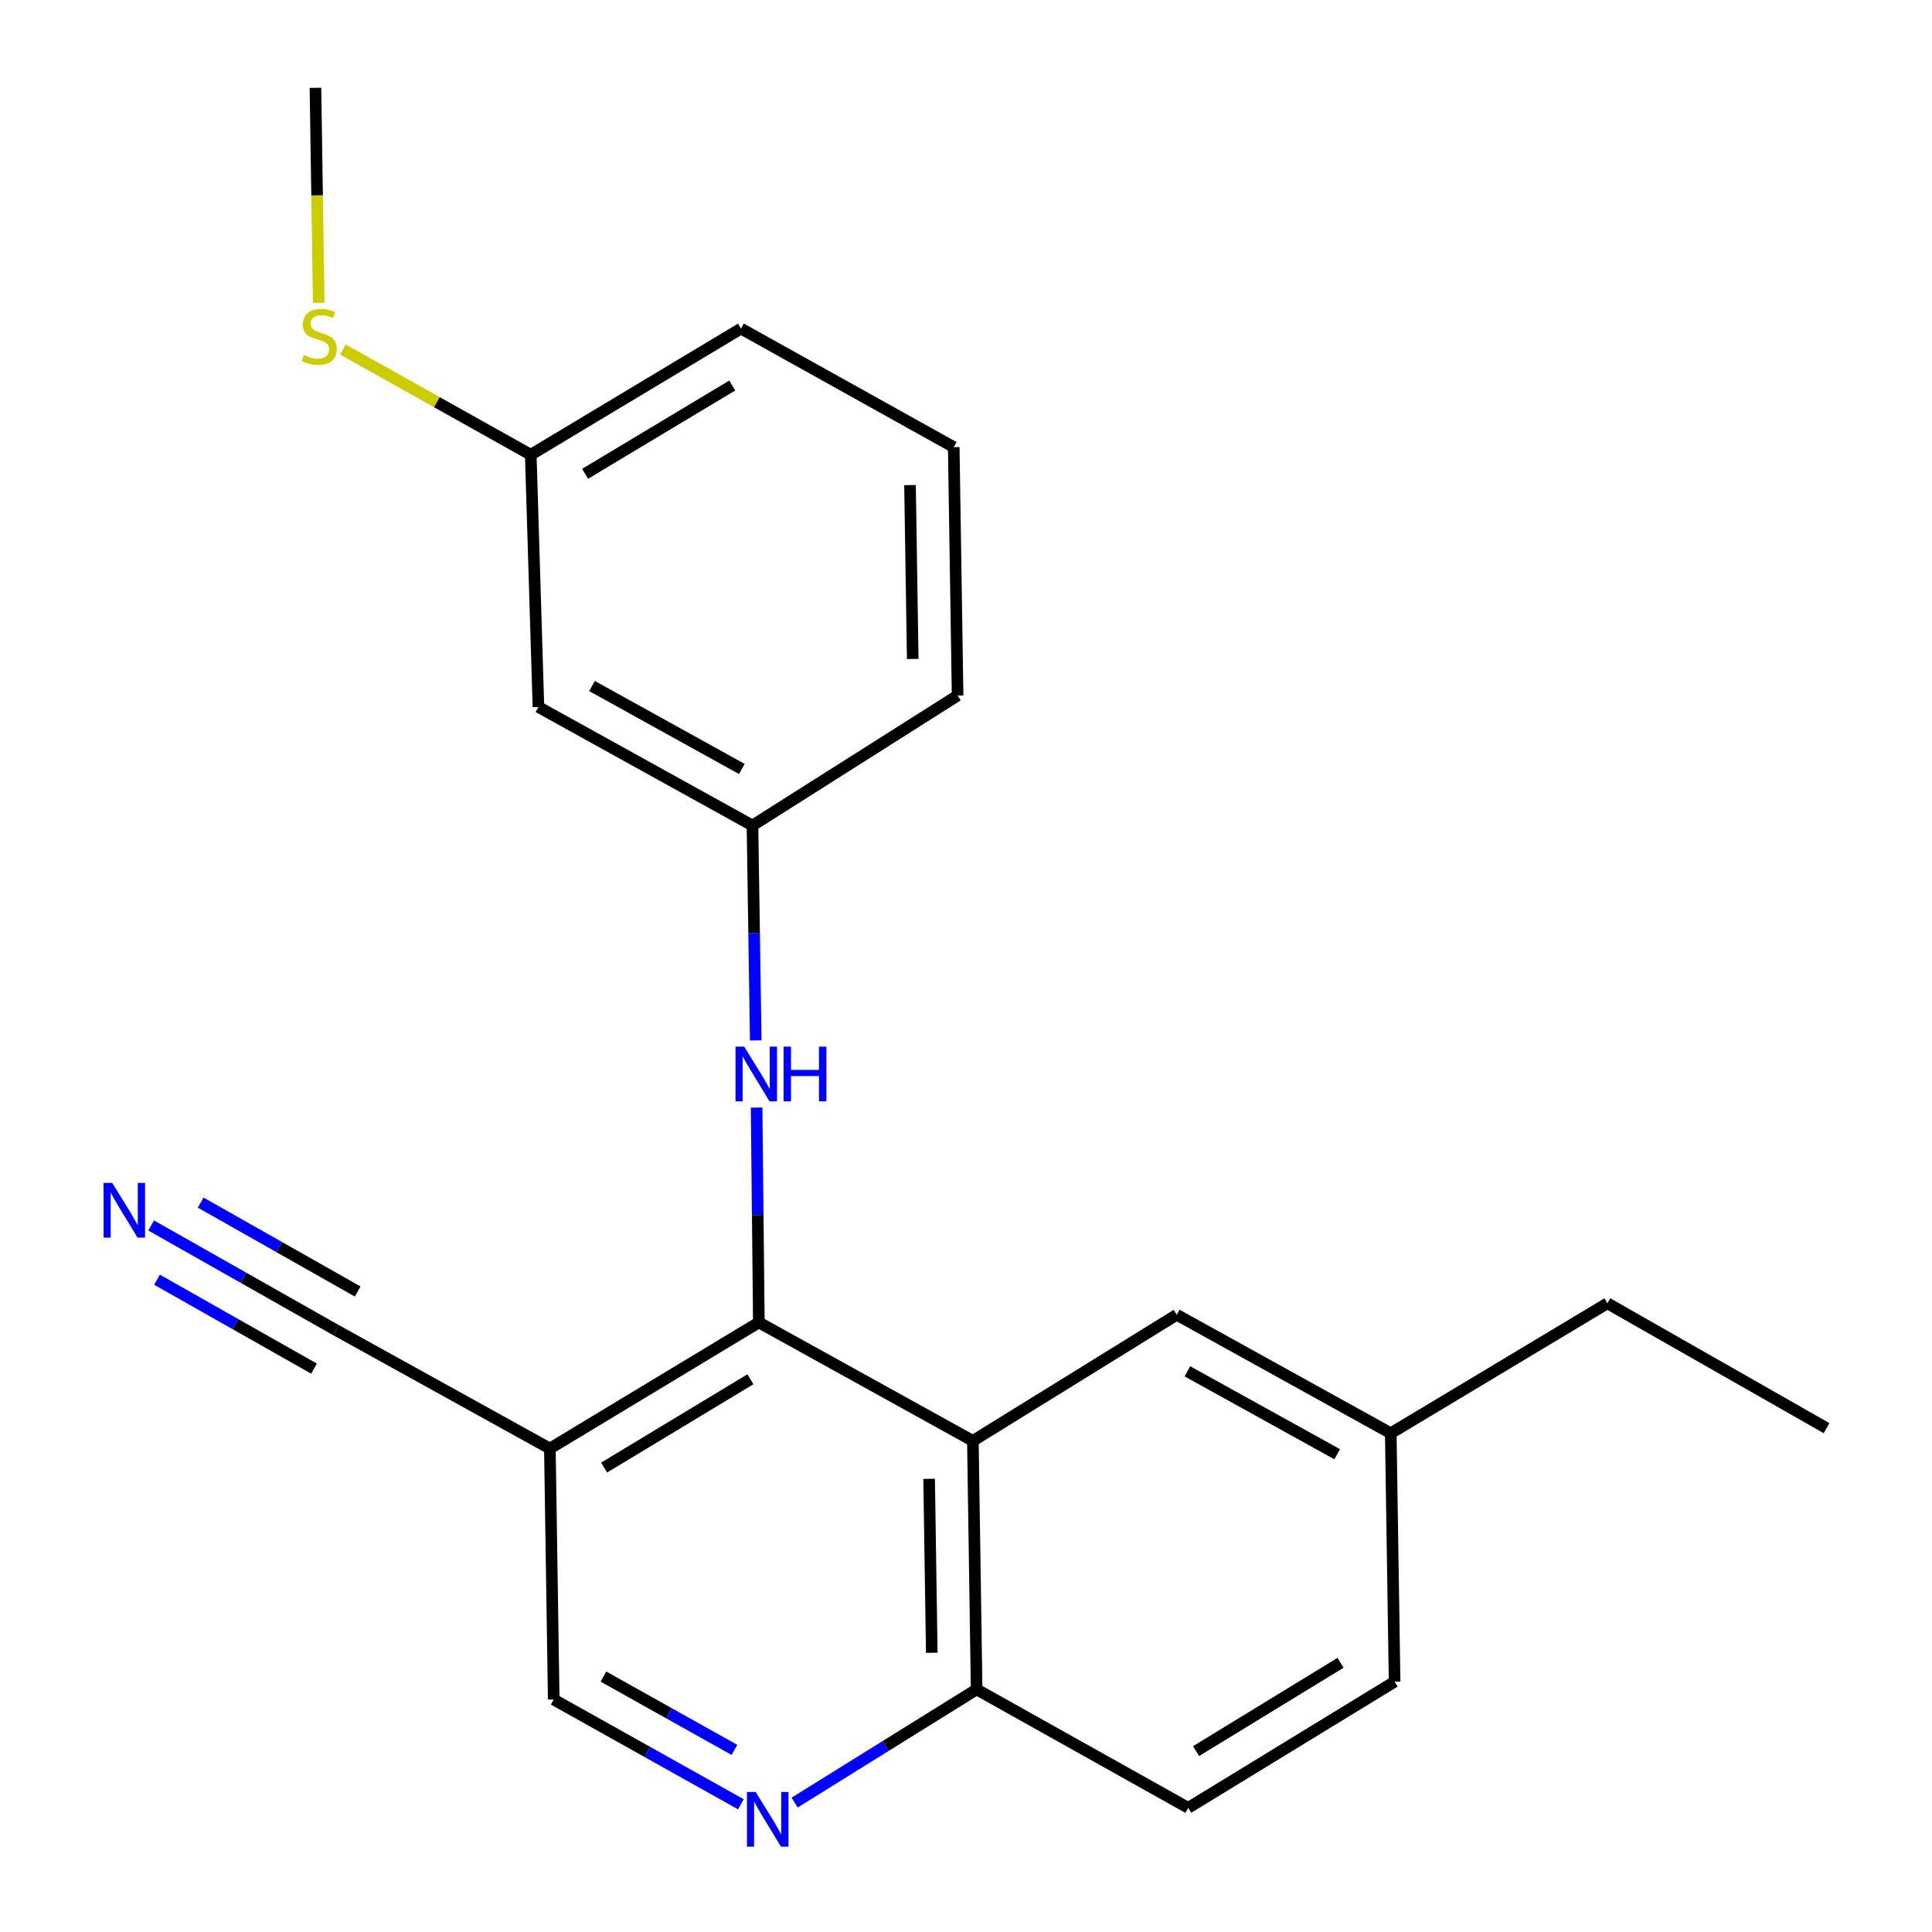 <?xml version='1.0' encoding='iso-8859-1'?>
<svg version='1.1' baseProfile='full'
              xmlns='http://www.w3.org/2000/svg'
                      xmlns:rdkit='http://www.rdkit.org/xml'
                      xmlns:xlink='http://www.w3.org/1999/xlink'
                  xml:space='preserve'
width='1000px' height='1000px' viewBox='0 0 1000 1000'>
<!-- END OF HEADER -->
<rect style='opacity:1.0;fill:#FFFFFF;stroke:none' width='1000' height='1000' x='0' y='0'> </rect>
<path class='bond-0' d='M 392.78,684.485 L 503.556,745.798' style='fill:none;fill-rule:evenodd;stroke:#000000;stroke-width:6px;stroke-linecap:butt;stroke-linejoin:miter;stroke-opacity:1' />
<path class='bond-1' d='M 392.78,684.485 L 284.616,749.761' style='fill:none;fill-rule:evenodd;stroke:#000000;stroke-width:6px;stroke-linecap:butt;stroke-linejoin:miter;stroke-opacity:1' />
<path class='bond-1' d='M 388.406,713.913 L 312.691,759.606' style='fill:none;fill-rule:evenodd;stroke:#000000;stroke-width:6px;stroke-linecap:butt;stroke-linejoin:miter;stroke-opacity:1' />
<path class='bond-3' d='M 392.78,684.485 L 392.201,628.879' style='fill:none;fill-rule:evenodd;stroke:#000000;stroke-width:6px;stroke-linecap:butt;stroke-linejoin:miter;stroke-opacity:1' />
<path class='bond-3' d='M 392.201,628.879 L 391.623,573.272' style='fill:none;fill-rule:evenodd;stroke:#0000FF;stroke-width:6px;stroke-linecap:butt;stroke-linejoin:miter;stroke-opacity:1' />
<path class='bond-6' d='M 503.556,745.798 L 505.505,874.425' style='fill:none;fill-rule:evenodd;stroke:#000000;stroke-width:6px;stroke-linecap:butt;stroke-linejoin:miter;stroke-opacity:1' />
<path class='bond-6' d='M 480.916,765.44 L 482.28,855.479' style='fill:none;fill-rule:evenodd;stroke:#000000;stroke-width:6px;stroke-linecap:butt;stroke-linejoin:miter;stroke-opacity:1' />
<path class='bond-8' d='M 503.556,745.798 L 609.082,680.523' style='fill:none;fill-rule:evenodd;stroke:#000000;stroke-width:6px;stroke-linecap:butt;stroke-linejoin:miter;stroke-opacity:1' />
<path class='bond-4' d='M 284.616,749.761 L 173.828,688.435' style='fill:none;fill-rule:evenodd;stroke:#000000;stroke-width:6px;stroke-linecap:butt;stroke-linejoin:miter;stroke-opacity:1' />
<path class='bond-7' d='M 284.616,749.761 L 286.604,879.675' style='fill:none;fill-rule:evenodd;stroke:#000000;stroke-width:6px;stroke-linecap:butt;stroke-linejoin:miter;stroke-opacity:1' />
<path class='bond-2' d='M 383.466,933.888 L 335.035,906.781' style='fill:none;fill-rule:evenodd;stroke:#0000FF;stroke-width:6px;stroke-linecap:butt;stroke-linejoin:miter;stroke-opacity:1' />
<path class='bond-2' d='M 335.035,906.781 L 286.604,879.675' style='fill:none;fill-rule:evenodd;stroke:#000000;stroke-width:6px;stroke-linecap:butt;stroke-linejoin:miter;stroke-opacity:1' />
<path class='bond-2' d='M 380.138,905.742 L 346.236,886.768' style='fill:none;fill-rule:evenodd;stroke:#0000FF;stroke-width:6px;stroke-linecap:butt;stroke-linejoin:miter;stroke-opacity:1' />
<path class='bond-2' d='M 346.236,886.768 L 312.335,867.793' style='fill:none;fill-rule:evenodd;stroke:#000000;stroke-width:6px;stroke-linecap:butt;stroke-linejoin:miter;stroke-opacity:1' />
<path class='bond-22' d='M 411.303,933.015 L 458.404,903.72' style='fill:none;fill-rule:evenodd;stroke:#0000FF;stroke-width:6px;stroke-linecap:butt;stroke-linejoin:miter;stroke-opacity:1' />
<path class='bond-22' d='M 458.404,903.72 L 505.505,874.425' style='fill:none;fill-rule:evenodd;stroke:#000000;stroke-width:6px;stroke-linecap:butt;stroke-linejoin:miter;stroke-opacity:1' />
<path class='bond-9' d='M 391.177,538.521 L 390.328,482.902' style='fill:none;fill-rule:evenodd;stroke:#0000FF;stroke-width:6px;stroke-linecap:butt;stroke-linejoin:miter;stroke-opacity:1' />
<path class='bond-9' d='M 390.328,482.902 L 389.48,427.283' style='fill:none;fill-rule:evenodd;stroke:#000000;stroke-width:6px;stroke-linecap:butt;stroke-linejoin:miter;stroke-opacity:1' />
<path class='bond-5' d='M 173.828,688.435 L 126.026,661.367' style='fill:none;fill-rule:evenodd;stroke:#000000;stroke-width:6px;stroke-linecap:butt;stroke-linejoin:miter;stroke-opacity:1' />
<path class='bond-5' d='M 126.026,661.367 L 78.225,634.298' style='fill:none;fill-rule:evenodd;stroke:#0000FF;stroke-width:6px;stroke-linecap:butt;stroke-linejoin:miter;stroke-opacity:1' />
<path class='bond-5' d='M 185.129,668.478 L 144.498,645.47' style='fill:none;fill-rule:evenodd;stroke:#000000;stroke-width:6px;stroke-linecap:butt;stroke-linejoin:miter;stroke-opacity:1' />
<path class='bond-5' d='M 144.498,645.47 L 103.866,622.461' style='fill:none;fill-rule:evenodd;stroke:#0000FF;stroke-width:6px;stroke-linecap:butt;stroke-linejoin:miter;stroke-opacity:1' />
<path class='bond-5' d='M 162.527,708.393 L 121.895,685.384' style='fill:none;fill-rule:evenodd;stroke:#000000;stroke-width:6px;stroke-linecap:butt;stroke-linejoin:miter;stroke-opacity:1' />
<path class='bond-5' d='M 121.895,685.384 L 81.264,662.376' style='fill:none;fill-rule:evenodd;stroke:#0000FF;stroke-width:6px;stroke-linecap:butt;stroke-linejoin:miter;stroke-opacity:1' />
<path class='bond-11' d='M 505.505,874.425 L 615.019,935.738' style='fill:none;fill-rule:evenodd;stroke:#000000;stroke-width:6px;stroke-linecap:butt;stroke-linejoin:miter;stroke-opacity:1' />
<path class='bond-13' d='M 609.082,680.523 L 719.858,741.848' style='fill:none;fill-rule:evenodd;stroke:#000000;stroke-width:6px;stroke-linecap:butt;stroke-linejoin:miter;stroke-opacity:1' />
<path class='bond-13' d='M 614.59,709.787 L 692.133,752.715' style='fill:none;fill-rule:evenodd;stroke:#000000;stroke-width:6px;stroke-linecap:butt;stroke-linejoin:miter;stroke-opacity:1' />
<path class='bond-10' d='M 389.48,427.283 L 278.691,365.945' style='fill:none;fill-rule:evenodd;stroke:#000000;stroke-width:6px;stroke-linecap:butt;stroke-linejoin:miter;stroke-opacity:1' />
<path class='bond-10' d='M 383.971,398.017 L 306.419,355.081' style='fill:none;fill-rule:evenodd;stroke:#000000;stroke-width:6px;stroke-linecap:butt;stroke-linejoin:miter;stroke-opacity:1' />
<path class='bond-17' d='M 389.48,427.283 L 495.656,360.007' style='fill:none;fill-rule:evenodd;stroke:#000000;stroke-width:6px;stroke-linecap:butt;stroke-linejoin:miter;stroke-opacity:1' />
<path class='bond-12' d='M 278.691,365.945 L 274.716,235.381' style='fill:none;fill-rule:evenodd;stroke:#000000;stroke-width:6px;stroke-linecap:butt;stroke-linejoin:miter;stroke-opacity:1' />
<path class='bond-23' d='M 615.019,935.738 L 721.845,870.437' style='fill:none;fill-rule:evenodd;stroke:#000000;stroke-width:6px;stroke-linecap:butt;stroke-linejoin:miter;stroke-opacity:1' />
<path class='bond-23' d='M 619.081,906.374 L 693.86,860.663' style='fill:none;fill-rule:evenodd;stroke:#000000;stroke-width:6px;stroke-linecap:butt;stroke-linejoin:miter;stroke-opacity:1' />
<path class='bond-14' d='M 274.716,235.381 L 226.087,208.14' style='fill:none;fill-rule:evenodd;stroke:#000000;stroke-width:6px;stroke-linecap:butt;stroke-linejoin:miter;stroke-opacity:1' />
<path class='bond-14' d='M 226.087,208.14 L 177.457,180.899' style='fill:none;fill-rule:evenodd;stroke:#CCCC00;stroke-width:6px;stroke-linecap:butt;stroke-linejoin:miter;stroke-opacity:1' />
<path class='bond-24' d='M 274.716,235.381 L 383.53,170.08' style='fill:none;fill-rule:evenodd;stroke:#000000;stroke-width:6px;stroke-linecap:butt;stroke-linejoin:miter;stroke-opacity:1' />
<path class='bond-24' d='M 302.84,245.252 L 379.009,199.541' style='fill:none;fill-rule:evenodd;stroke:#000000;stroke-width:6px;stroke-linecap:butt;stroke-linejoin:miter;stroke-opacity:1' />
<path class='bond-15' d='M 719.858,741.848 L 721.845,870.437' style='fill:none;fill-rule:evenodd;stroke:#000000;stroke-width:6px;stroke-linecap:butt;stroke-linejoin:miter;stroke-opacity:1' />
<path class='bond-20' d='M 719.858,741.848 L 831.984,674.585' style='fill:none;fill-rule:evenodd;stroke:#000000;stroke-width:6px;stroke-linecap:butt;stroke-linejoin:miter;stroke-opacity:1' />
<path class='bond-19' d='M 164.975,156.72 L 164.127,101.087' style='fill:none;fill-rule:evenodd;stroke:#CCCC00;stroke-width:6px;stroke-linecap:butt;stroke-linejoin:miter;stroke-opacity:1' />
<path class='bond-19' d='M 164.127,101.087 L 163.278,45.455' style='fill:none;fill-rule:evenodd;stroke:#000000;stroke-width:6px;stroke-linecap:butt;stroke-linejoin:miter;stroke-opacity:1' />
<path class='bond-16' d='M 493.655,231.431 L 495.656,360.007' style='fill:none;fill-rule:evenodd;stroke:#000000;stroke-width:6px;stroke-linecap:butt;stroke-linejoin:miter;stroke-opacity:1' />
<path class='bond-16' d='M 471.023,251.075 L 472.424,341.078' style='fill:none;fill-rule:evenodd;stroke:#000000;stroke-width:6px;stroke-linecap:butt;stroke-linejoin:miter;stroke-opacity:1' />
<path class='bond-18' d='M 493.655,231.431 L 383.53,170.08' style='fill:none;fill-rule:evenodd;stroke:#000000;stroke-width:6px;stroke-linecap:butt;stroke-linejoin:miter;stroke-opacity:1' />
<path class='bond-21' d='M 831.984,674.585 L 945.423,739.211' style='fill:none;fill-rule:evenodd;stroke:#000000;stroke-width:6px;stroke-linecap:butt;stroke-linejoin:miter;stroke-opacity:1' />
<path  class='atom-3' d='M 391.12 927.515
L 400.4 942.515
Q 401.32 943.995, 402.8 946.675
Q 404.28 949.355, 404.36 949.515
L 404.36 927.515
L 408.12 927.515
L 408.12 955.835
L 404.24 955.835
L 394.28 939.435
Q 393.12 937.515, 391.88 935.315
Q 390.68 933.115, 390.32 932.435
L 390.32 955.835
L 386.64 955.835
L 386.64 927.515
L 391.12 927.515
' fill='#0000FF'/>
<path  class='atom-4' d='M 385.182 541.737
L 394.462 556.737
Q 395.382 558.217, 396.862 560.897
Q 398.342 563.577, 398.422 563.737
L 398.422 541.737
L 402.182 541.737
L 402.182 570.057
L 398.302 570.057
L 388.342 553.657
Q 387.182 551.737, 385.942 549.537
Q 384.742 547.337, 384.382 546.657
L 384.382 570.057
L 380.702 570.057
L 380.702 541.737
L 385.182 541.737
' fill='#0000FF'/>
<path  class='atom-4' d='M 405.582 541.737
L 409.422 541.737
L 409.422 553.777
L 423.902 553.777
L 423.902 541.737
L 427.742 541.737
L 427.742 570.057
L 423.902 570.057
L 423.902 556.977
L 409.422 556.977
L 409.422 570.057
L 405.582 570.057
L 405.582 541.737
' fill='#0000FF'/>
<path  class='atom-6' d='M 58.079 612.275
L 67.359 627.275
Q 68.279 628.755, 69.759 631.435
Q 71.239 634.115, 71.319 634.275
L 71.319 612.275
L 75.079 612.275
L 75.079 640.595
L 71.199 640.595
L 61.239 624.195
Q 60.079 622.275, 58.839 620.075
Q 57.639 617.875, 57.279 617.195
L 57.279 640.595
L 53.599 640.595
L 53.599 612.275
L 58.079 612.275
' fill='#0000FF'/>
<path  class='atom-15' d='M 157.24 183.776
Q 157.56 183.896, 158.88 184.456
Q 160.2 185.016, 161.64 185.376
Q 163.12 185.696, 164.56 185.696
Q 167.24 185.696, 168.8 184.416
Q 170.36 183.096, 170.36 180.816
Q 170.36 179.256, 169.56 178.296
Q 168.8 177.336, 167.6 176.816
Q 166.4 176.296, 164.4 175.696
Q 161.88 174.936, 160.36 174.216
Q 158.88 173.496, 157.8 171.976
Q 156.76 170.456, 156.76 167.896
Q 156.76 164.336, 159.16 162.136
Q 161.6 159.936, 166.4 159.936
Q 169.68 159.936, 173.4 161.496
L 172.48 164.576
Q 169.08 163.176, 166.52 163.176
Q 163.76 163.176, 162.24 164.336
Q 160.72 165.456, 160.76 167.416
Q 160.76 168.936, 161.52 169.856
Q 162.32 170.776, 163.44 171.296
Q 164.6 171.816, 166.52 172.416
Q 169.08 173.216, 170.6 174.016
Q 172.12 174.816, 173.2 176.456
Q 174.32 178.056, 174.32 180.816
Q 174.32 184.736, 171.68 186.856
Q 169.08 188.936, 164.72 188.936
Q 162.2 188.936, 160.28 188.376
Q 158.4 187.856, 156.16 186.936
L 157.24 183.776
' fill='#CCCC00'/>
</svg>
